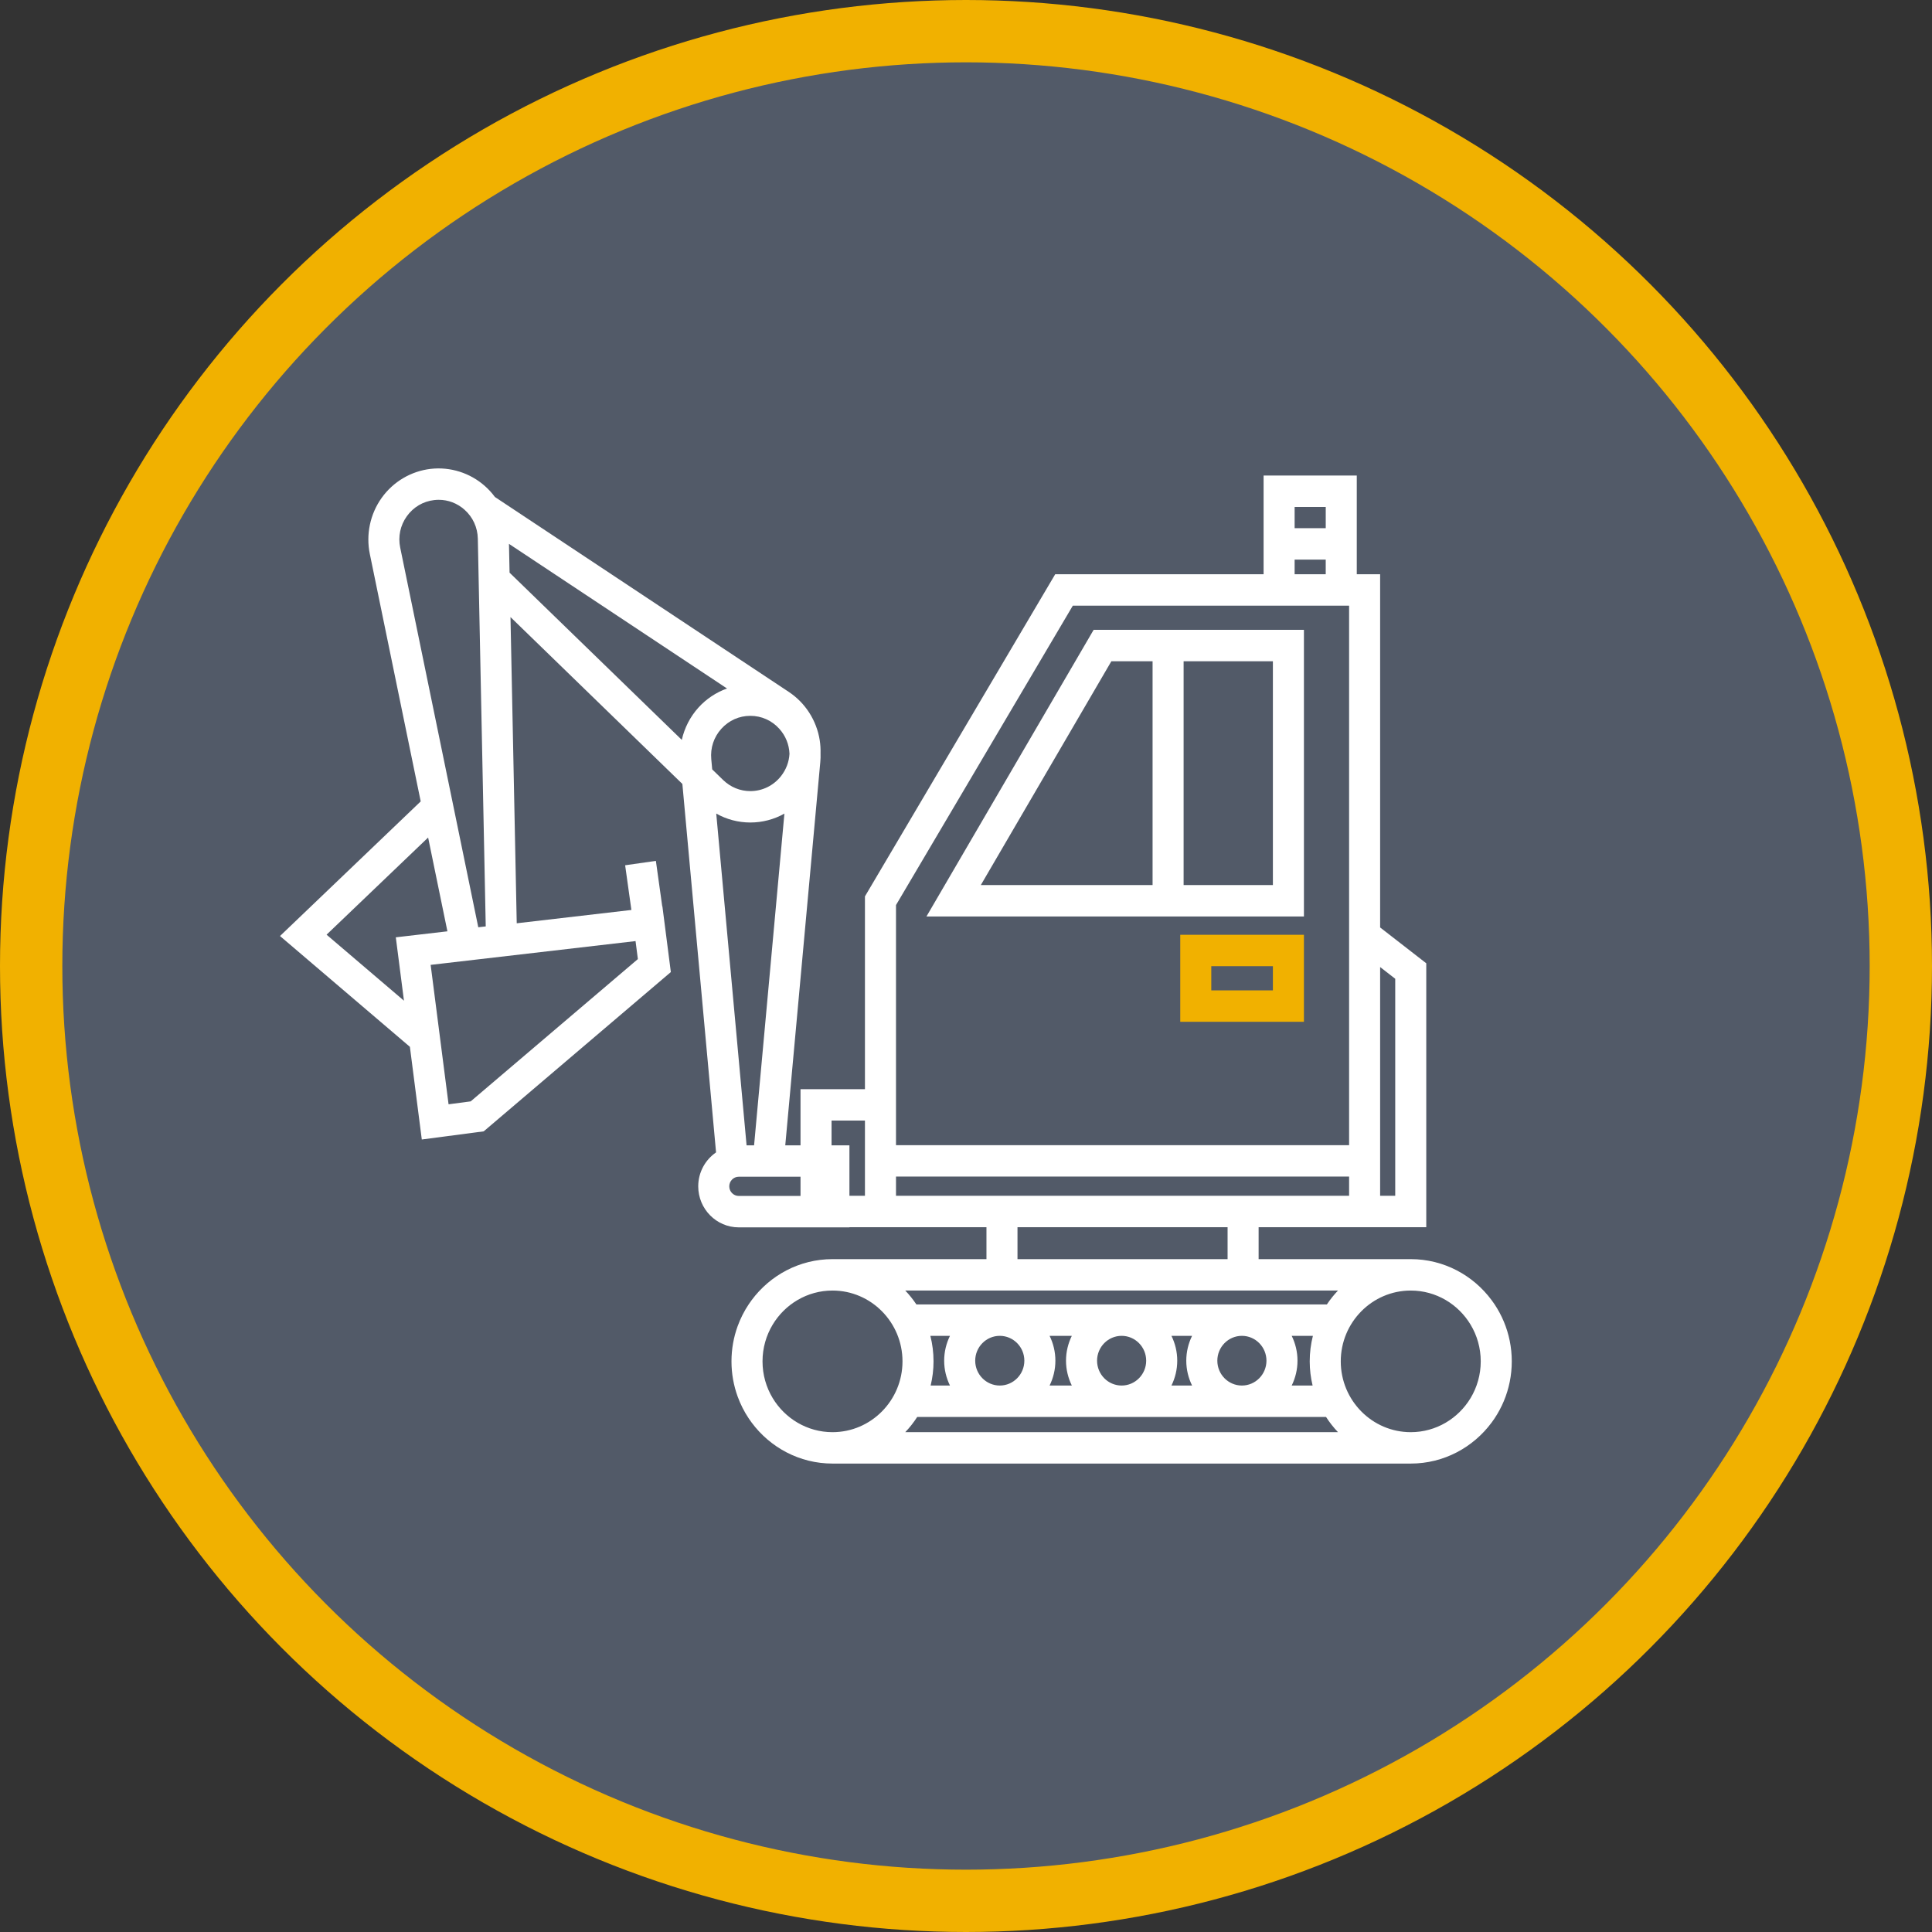 <svg width="124" height="124" viewBox="0 0 124 124" fill="none" xmlns="http://www.w3.org/2000/svg">
<rect x="0" y="0" width="124" height="124" fill="#333333" stroke="none"/>
<circle cx="62" cy="62" r="60" fill="#525A68" stroke="#F1B100" stroke-width="4"/>
<path d="M95.921 83.709C95.862 83.622 95.802 83.536 95.739 83.452C94.556 81.852 92.668 80.814 90.545 80.814H80.781V78.764H86.588H88.58H91.541V61.826L88.58 59.526V36.857H87.081V30.522H81.1V36.857H67.725L55.514 57.532V69.905H51.379V73.51H50.4L52.648 48.911C52.666 48.724 52.67 48.537 52.664 48.35C52.672 48.069 52.655 47.786 52.611 47.504C52.41 46.24 51.688 45.113 50.631 44.411L31.763 31.896C31.575 31.641 31.36 31.405 31.12 31.193C30.168 30.35 28.9 29.949 27.643 30.093C26.386 30.238 25.239 30.915 24.498 31.952C23.756 32.989 23.478 34.303 23.736 35.556L27.002 51.436L17.971 60.076L26.308 67.187L27.072 73.135L31.046 72.612L43.056 62.389L42.514 58.172L42.504 58.173L42.096 55.253L40.123 55.535L40.524 58.403L33.165 59.258L32.764 39.605L43.796 50.315L45.958 73.963C45.268 74.437 44.814 75.237 44.814 76.142C44.814 77.594 45.981 78.775 47.416 78.775H54.518V78.764H55.514H57.507H63.313V80.814H53.432C51.309 80.814 49.422 81.852 48.238 83.452C48.176 83.536 48.115 83.622 48.057 83.709C47.765 84.145 47.524 84.619 47.342 85.121C47.087 85.824 46.948 86.583 46.948 87.375C46.948 88.166 47.087 88.925 47.342 89.628C47.524 90.13 47.765 90.604 48.057 91.04C48.115 91.127 48.176 91.213 48.238 91.297C49.422 92.897 51.309 93.935 53.432 93.935H90.545C92.668 93.935 94.556 92.897 95.74 91.297C95.802 91.213 95.862 91.127 95.921 91.04C96.154 90.691 96.355 90.318 96.519 89.926C96.847 89.141 97.029 88.279 97.029 87.374C97.029 86.47 96.847 85.608 96.519 84.823C96.355 84.431 96.154 84.058 95.921 83.709ZM90.545 91.92C88.068 91.92 86.053 89.881 86.053 87.375C86.053 84.869 88.068 82.83 90.545 82.83C92.171 82.83 93.597 83.708 94.386 85.02C94.799 85.707 95.037 86.513 95.037 87.375C95.037 88.236 94.799 89.043 94.386 89.73C93.597 91.041 92.171 91.92 90.545 91.92ZM49.591 89.73C49.178 89.043 48.94 88.236 48.94 87.375C48.94 86.513 49.178 85.707 49.591 85.02C50.38 83.708 51.807 82.83 53.432 82.83C55.909 82.83 57.924 84.869 57.924 87.375C57.924 89.881 55.909 91.92 53.432 91.92C51.807 91.92 50.38 91.041 49.591 89.73ZM59.712 85.737H60.971C60.735 86.218 60.599 86.759 60.599 87.332C60.599 87.905 60.735 88.445 60.971 88.927H59.731C59.851 88.429 59.916 87.909 59.916 87.375C59.916 86.809 59.846 86.26 59.712 85.737ZM84.246 88.927H82.904C83.14 88.445 83.276 87.905 83.276 87.332C83.276 86.759 83.14 86.218 82.904 85.737H84.265C84.132 86.26 84.061 86.809 84.061 87.375C84.061 87.91 84.126 88.429 84.246 88.927ZM81.284 87.332C81.284 88.212 80.577 88.927 79.708 88.927C78.838 88.927 78.131 88.212 78.131 87.332C78.131 86.452 78.838 85.737 79.708 85.737C80.577 85.737 81.284 86.452 81.284 87.332ZM76.51 88.927H75.186C75.422 88.445 75.558 87.905 75.558 87.332C75.558 86.759 75.422 86.218 75.186 85.737H76.511C76.275 86.218 76.138 86.759 76.138 87.332C76.138 87.905 76.275 88.445 76.51 88.927ZM73.565 87.332C73.565 88.212 72.858 88.927 71.989 88.927C71.119 88.927 70.412 88.212 70.412 87.332C70.412 86.452 71.119 85.737 71.989 85.737C72.858 85.737 73.565 86.452 73.565 87.332ZM68.792 88.927H67.365C67.601 88.445 67.737 87.905 67.737 87.332C67.737 86.759 67.601 86.218 67.365 85.737H68.792C68.556 86.218 68.419 86.759 68.419 87.332C68.419 87.905 68.556 88.445 68.792 88.927ZM65.745 87.332C65.745 88.212 65.037 88.927 64.168 88.927C63.299 88.927 62.591 88.212 62.591 87.332C62.591 86.452 63.299 85.737 64.168 85.737C65.037 85.737 65.745 86.452 65.745 87.332ZM58.869 90.943H85.108C85.333 91.293 85.59 91.62 85.875 91.919H58.102C58.387 91.62 58.644 91.293 58.869 90.943ZM89.549 62.82V76.749H88.58V62.067L89.549 62.82ZM85.089 32.538V33.901H83.092V32.538H85.089ZM83.092 35.917H85.088V36.857H83.092V35.917ZM45.651 48.725C45.585 48.003 45.814 47.31 46.297 46.775C46.78 46.239 47.441 45.944 48.158 45.944C48.874 45.944 49.535 46.239 50.018 46.775C50.423 47.224 50.648 47.785 50.671 48.381C50.642 48.899 50.457 49.394 50.127 49.813C49.646 50.424 48.928 50.775 48.156 50.775C47.505 50.775 46.887 50.522 46.415 50.065L45.711 49.381L45.651 48.725ZM48.156 52.79C48.936 52.79 49.685 52.59 50.345 52.219L48.399 73.509H47.917L45.97 52.217C46.633 52.59 47.381 52.79 48.156 52.79ZM26.111 33.134C26.532 32.547 27.155 32.178 27.867 32.096C27.965 32.085 28.063 32.079 28.16 32.079C28.766 32.079 29.343 32.298 29.809 32.71C30.348 33.188 30.653 33.85 30.668 34.575L31.176 59.459L30.697 59.514L25.686 35.146C25.54 34.436 25.691 33.722 26.111 33.134ZM30.209 70.689L28.79 70.876L27.64 61.928L40.791 60.401L40.94 61.556L30.209 70.689ZM25.404 60.159L25.927 64.227L20.96 59.99L27.478 53.755L28.716 59.774L25.404 60.159ZM32.667 34.906L46.662 44.189C45.966 44.437 45.331 44.855 44.825 45.417C44.294 46.006 43.93 46.722 43.759 47.487L32.705 36.755L32.667 34.906ZM46.806 76.142C46.806 75.802 47.08 75.525 47.416 75.525H50.215H51.379V76.759H47.416C47.08 76.759 46.806 76.482 46.806 76.142ZM55.514 76.749H54.518V73.51H53.371V71.921H55.514V76.749ZM57.507 76.749V75.515L65.174 75.515V73.499L57.507 73.499V69.905V58.089L68.856 38.872H81.1H86.588V57.979V73.499H65.174V75.515H86.588V76.749H80.781H63.313L57.507 76.749ZM65.305 78.764H78.789V80.814H65.305V78.764ZM80.781 82.83H85.875C85.613 83.105 85.374 83.403 85.162 83.721H58.815C58.603 83.403 58.364 83.105 58.102 82.83H63.313H80.781Z" fill="white"/>
<path d="M75.751 65.581H83.689V59.996H75.751V65.581ZM77.743 62.012H81.697V63.565H77.743V62.012Z" fill="#F1B100"/>
<path d="M83.689 40.424H70.192L59.462 58.821H83.689V40.424ZM71.33 42.44H73.975V56.806H62.951L71.33 42.44ZM81.697 56.806H75.967V42.44H81.697V56.806Z" fill="white"/>
</svg>
